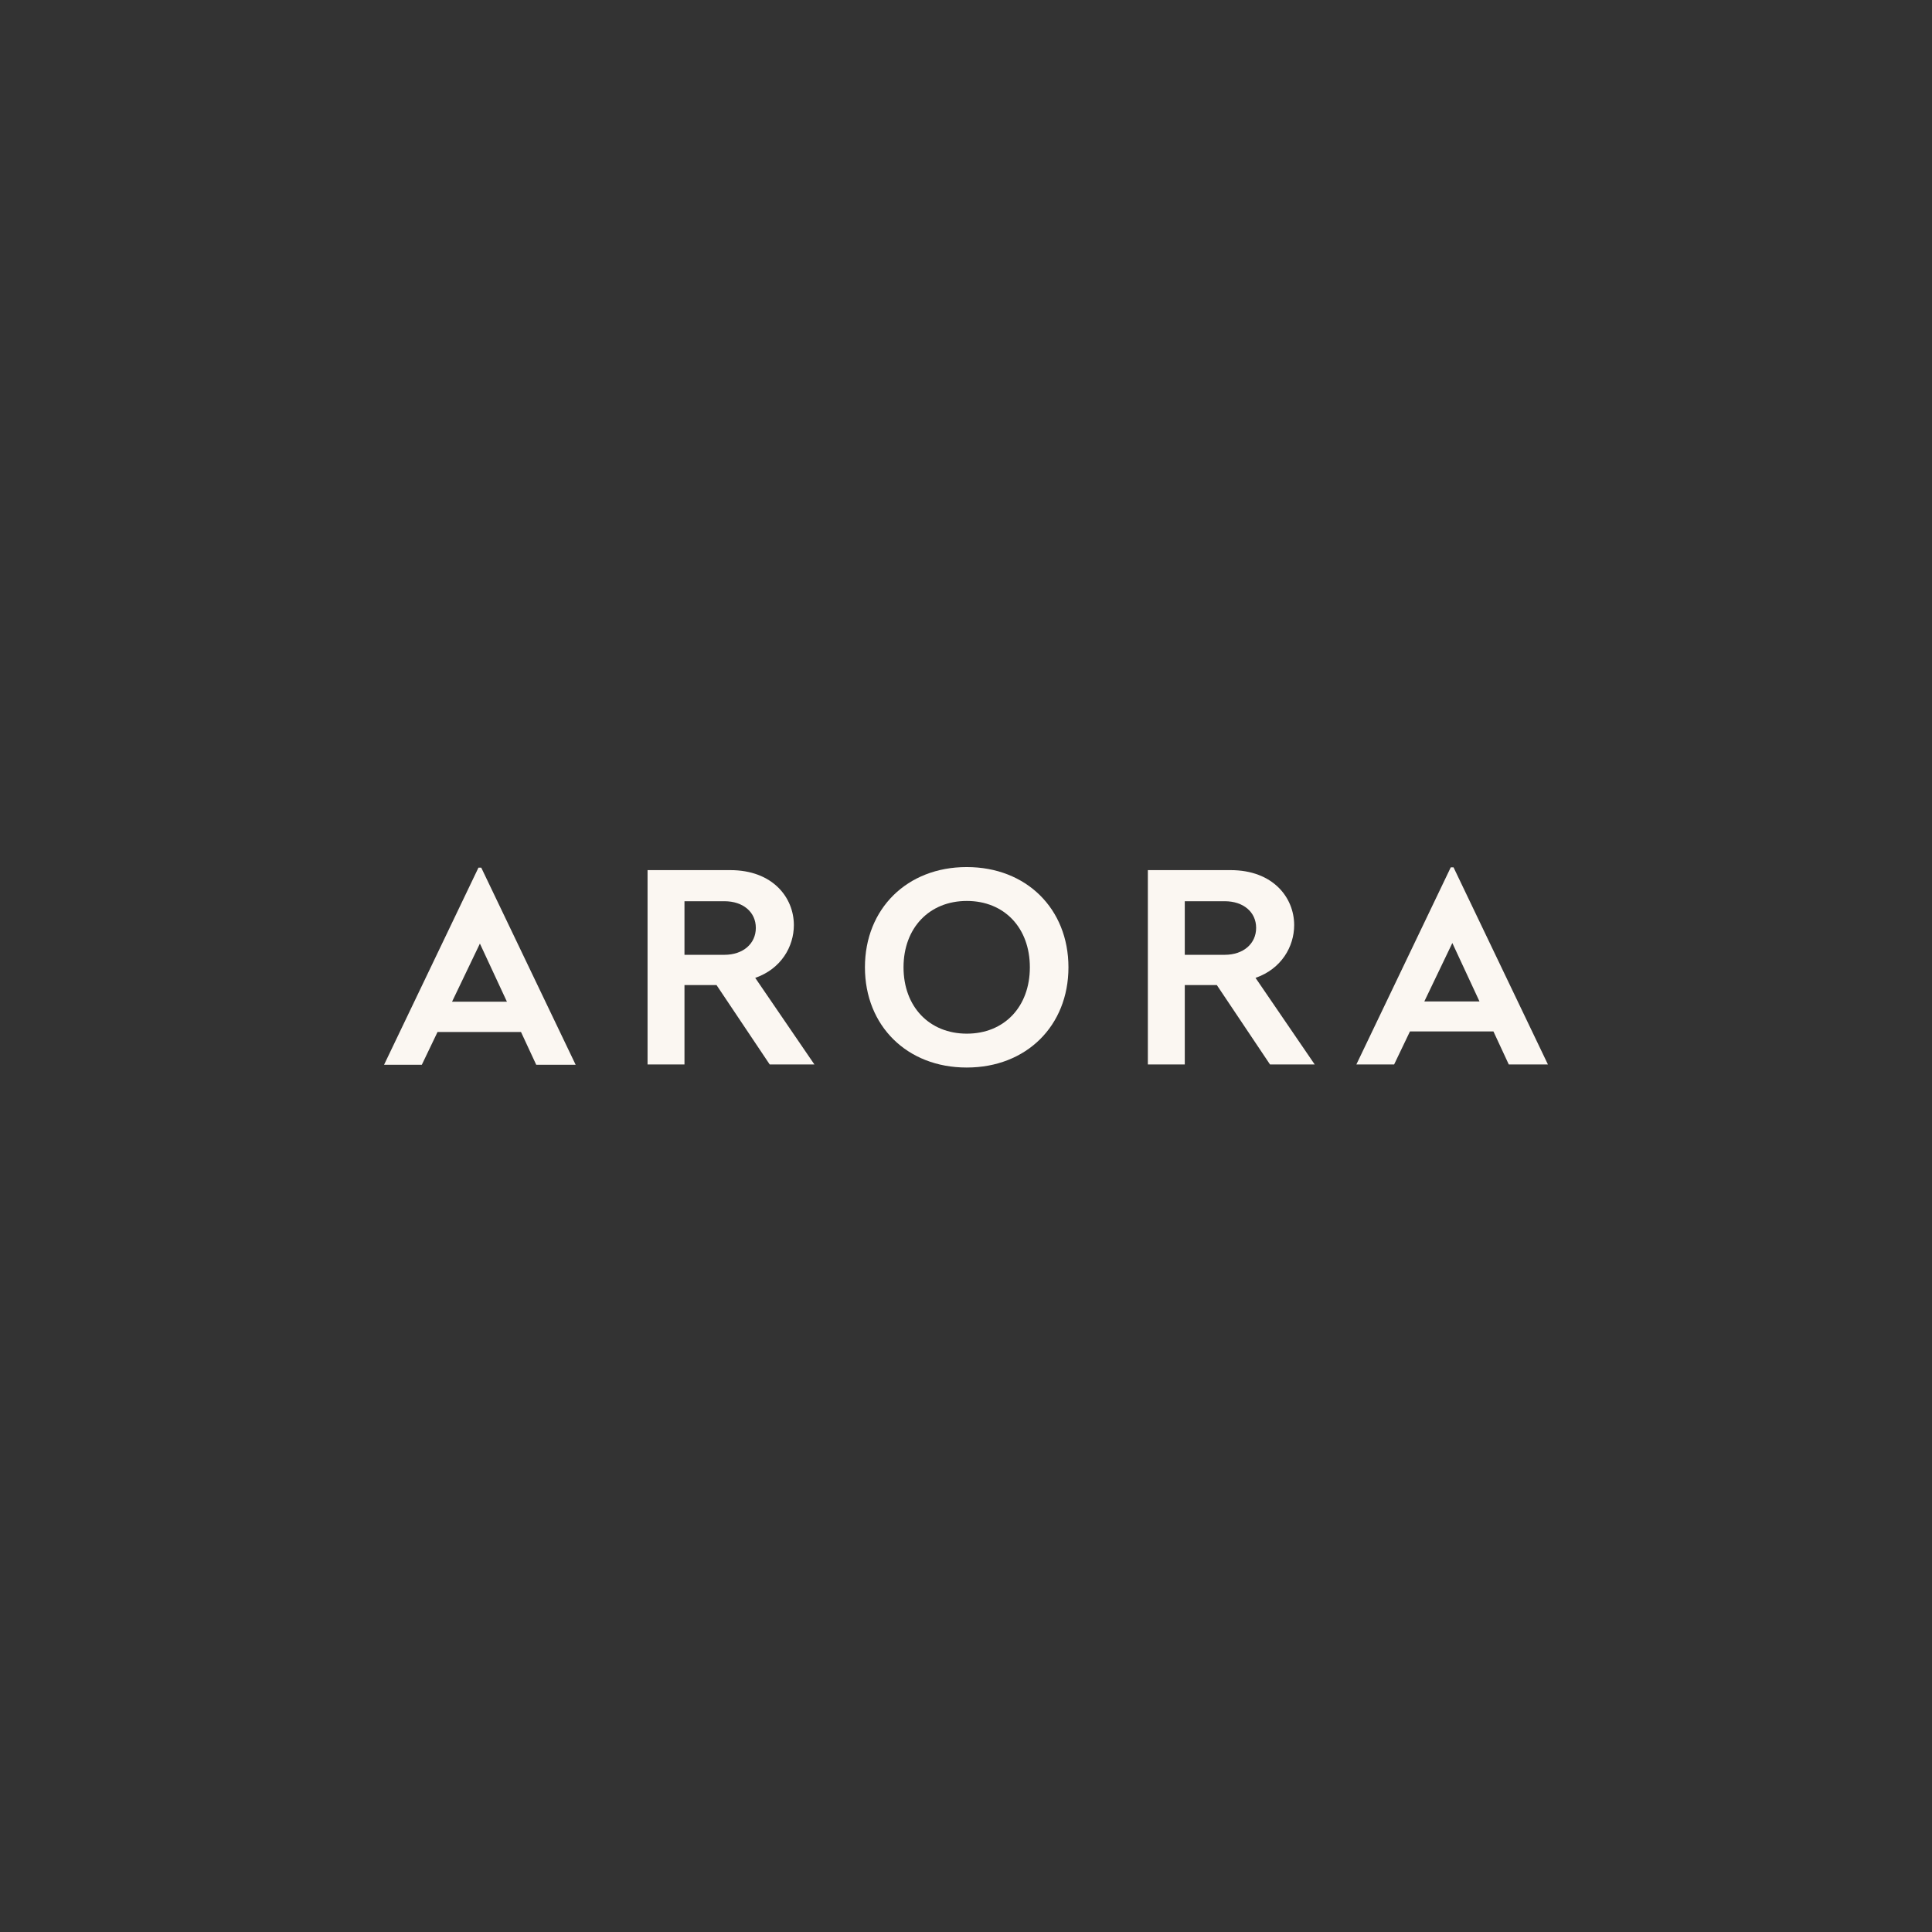 <?xml version="1.0" encoding="utf-8"?>
<svg xmlns="http://www.w3.org/2000/svg" width="664" height="664" viewBox="0 0 664 664" fill="none">
<rect x="0" y="0" width="664" height="664" fill="#333333" stroke="none"/>
<path d="M164.442 298.191L132 365.939H144.977L150.374 354.679H179.058L184.291 365.939H197.841L165.397 298.191H164.442ZM155.358 344.279L164.936 324.294L174.224 344.279H155.358Z" fill="#FBF7F2"/>
<path d="M332.286 298H332.19C311.77 298 297.266 312.313 297.266 332.447C297.266 352.58 311.77 366.893 332.19 366.893H332.286C352.706 366.893 367.21 352.58 367.21 332.447C367.21 312.313 352.706 298 332.286 298ZM332.286 355.252C319.405 355.252 310.53 345.996 310.53 332.447C310.53 318.897 319.405 309.642 332.286 309.642C345.168 309.642 353.946 318.897 353.946 332.447C353.946 345.996 345.168 355.252 332.286 355.252Z" fill="#FBF7F2"/>
<path d="M272.84 317.943C272.84 308.496 265.588 299.049 250.989 299.049H222.554V365.843H235.245V338.553H246.259L264.539 365.843H279.901L259.559 336.079C268.438 333.003 272.84 325.351 272.84 317.943H272.84ZM235.244 309.737H248.985C255.378 309.737 259.767 313.458 259.767 318.897C259.767 324.335 255.378 328.153 248.985 328.153H235.244V309.737Z" fill="#FBF7F2"/>
<path d="M518.546 365.843H532L499.558 298.096H498.603L466.161 365.844H479.138L484.58 354.489H513.27L518.547 365.844L518.546 365.843ZM489.518 344.183L499.145 324.097L508.48 344.183H489.518Z" fill="#FBF7F2"/>
<path d="M444.787 317.943C444.787 308.496 437.535 299.049 422.936 299.049H394.501V365.843H407.192V338.553H418.206L436.486 365.843H451.848L431.506 336.079C440.385 333.003 444.787 325.351 444.787 317.943H444.787ZM407.191 309.737H420.932C427.325 309.737 431.714 313.458 431.714 318.897C431.714 324.335 427.325 328.153 420.932 328.153H407.191V309.737Z" fill="#FBF7F2"/>
</svg>